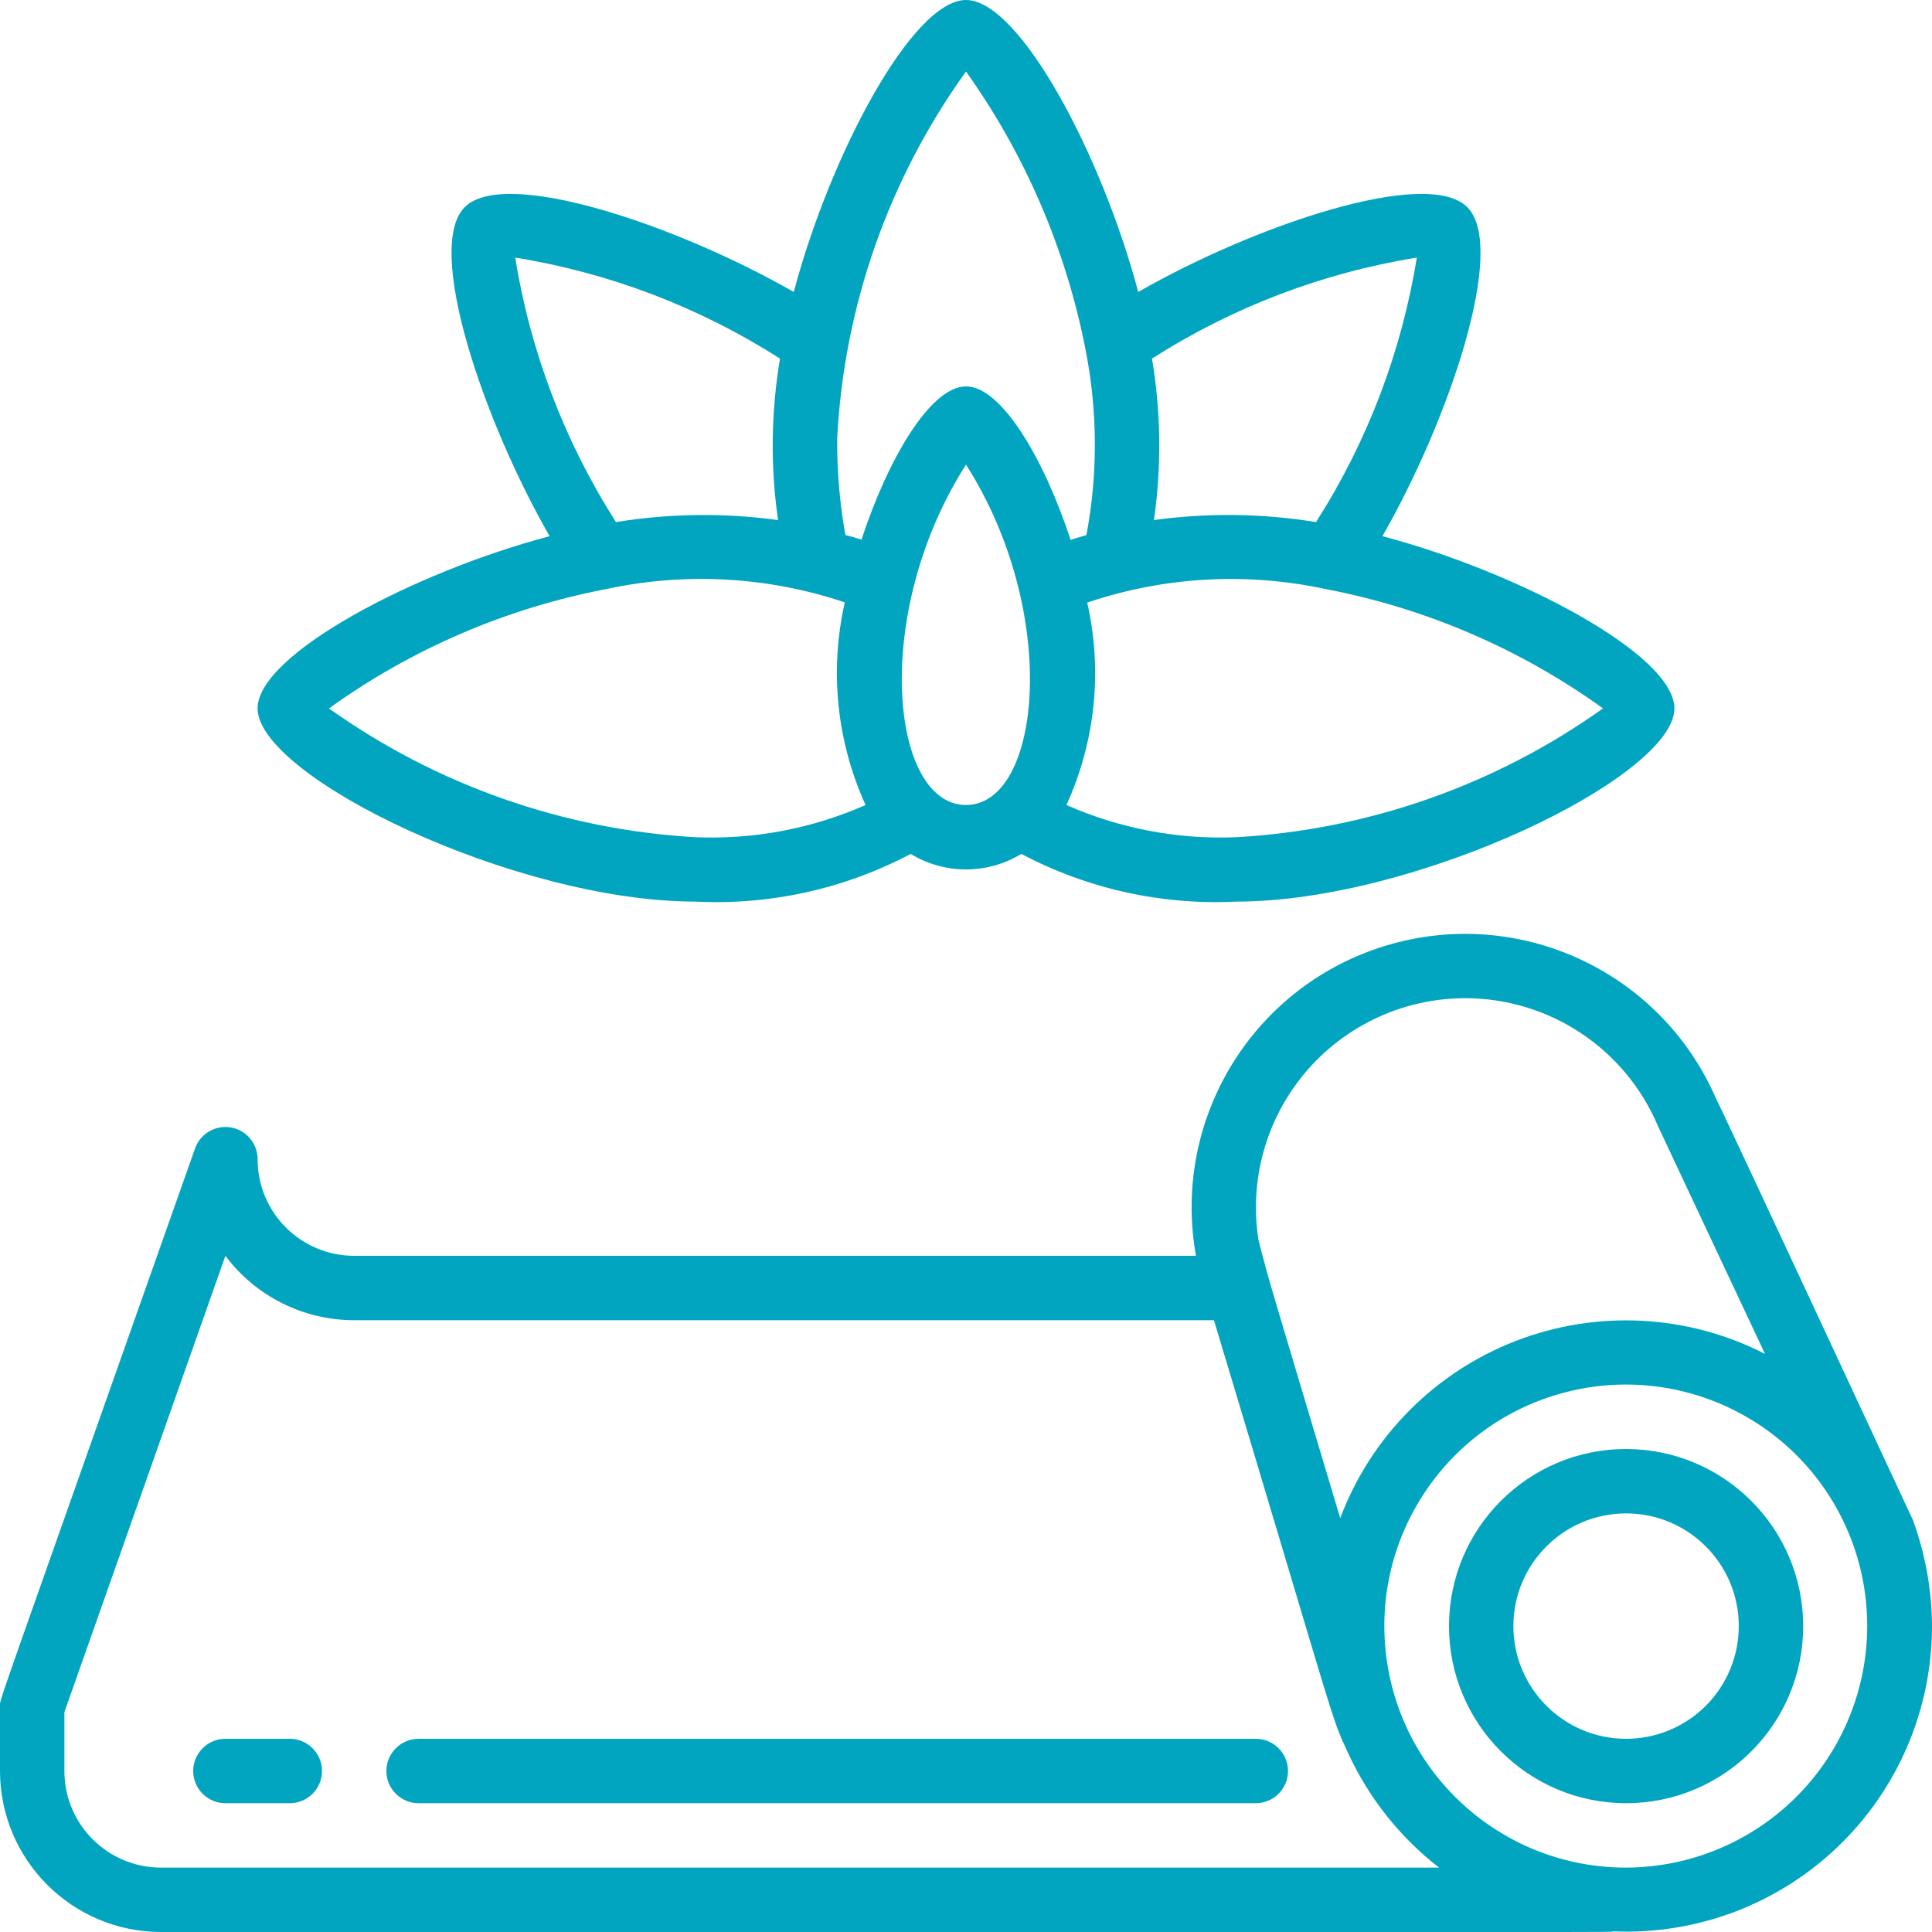 <svg fill="#01A5C0" height="512" viewBox="0 0 60 60" width="512" xmlns="http://www.w3.org/2000/svg"><g id="021---Yoga" transform="translate(-1)"><path id="Shape" d="m51.5 45c-3.038 0-5.5 2.462-5.5 5.5s2.462 5.5 5.5 5.5 5.5-2.462 5.5-5.5c-.003-3.036-2.464-5.497-5.5-5.5zm0 9c-1.933 0-3.5-1.567-3.5-3.5s1.567-3.5 3.5-3.5 3.5 1.567 3.5 3.5c0 .928-.369 1.818-1.025 2.475-.656.656-1.547 1.025-2.475 1.025z"></path><path id="Shape" d="m60.408 47.208c-.21-.45-5.962-12.817-6.122-13.106-1.722-3.949-6.128-5.984-10.251-4.733-4.123 1.251-6.656 5.39-5.893 9.631h-26.142c-1.657 0-3-1.343-3-3 0-.487-.351-.904-.831-.986-.48-.082-.95.193-1.112.653-6.401 18.138-6.057 17.067-6.057 17.333v2c.003 2.76 2.24 4.997 5 5 48.327 0 44.792.012 45.1-.02 2.586.112 5.105-.837 6.974-2.627 1.869-1.79 2.926-4.266 2.926-6.853-.006-1.123-.206-2.237-.592-3.292zm-13.908-16.208c2.613-.001 4.972 1.563 5.989 3.97.044.1 3.375 7.182 3.326 7.077-2.404-1.231-5.219-1.378-7.738-.404s-4.503 2.976-5.455 5.504c-2.312-7.73-2.173-7.223-2.538-8.635-.296-1.877.244-3.789 1.478-5.233 1.234-1.445 3.038-2.277 4.938-2.279zm-40.5 27c-1.657 0-3-1.343-3-3v-1.829l5-14.171c.943 1.26 2.426 2.001 4 2h26.7c3.935 13.061 3.592 12.2 4.179 13.47.642 1.384 1.607 2.594 2.812 3.53zm45.5 0c-3.78.004-6.972-2.807-7.448-6.557s1.915-7.268 5.576-8.208c3.662-.94 7.45.993 8.839 4.509.908 2.308.617 4.916-.777 6.967-1.394 2.052-3.711 3.282-6.191 3.289z"></path><path id="Shape" d="m9 22c0 2.119 8 6 13.6 6 2.32.116 4.628-.395 6.681-1.481 1.056.642 2.382.642 3.438 0 2.053 1.086 4.361 1.597 6.681 1.481 5.6 0 13.6-3.881 13.6-6 0-1.673-4.847-4.232-9.068-5.349 2.051-3.572 3.893-8.961 2.635-10.218s-6.647.584-10.219 2.635c-1.119-4.227-3.676-9.068-5.348-9.068s-4.232 4.847-5.349 9.068c-3.572-2.051-8.962-3.892-10.218-2.635s.584 6.646 2.636 10.219c-4.228 1.119-9.069 3.676-9.069 5.348zm22-7.571c2.939 4.605 2.342 10.571 0 10.571s-2.957-5.938 0-10.571zm8.4 11.571c-1.814.076-3.621-.266-5.281-1 .899-1.968 1.126-4.177.646-6.286 2.384-.805 4.94-.95 7.4-.421 3.108.593 6.05 1.858 8.618 3.707-3.34 2.381-7.287 3.768-11.383 4zm2.47-9.786c-1.665-.271-3.362-.293-5.033-.063.239-1.664.218-3.356-.061-5.014 2.498-1.597 5.297-2.665 8.224-3.137-.471 2.923-1.536 5.719-3.13 8.214zm-10.87-13.993c1.837 2.578 3.102 5.518 3.71 8.625.379 1.904.389 3.864.03 5.772-.164.05-.336.094-.492.149-.813-2.492-2.141-4.767-3.248-4.767s-2.433 2.271-3.246 4.761c-.157-.056-.33-.1-.5-.147-.178-.995-.263-2.004-.254-3.014.214-4.098 1.602-8.048 4-11.379zm-5.776 8.916c-.28 1.658-.3 3.35-.061 5.014-1.672-.228-3.368-.207-5.033.062-1.594-2.495-2.659-5.29-3.13-8.213 2.927.472 5.726 1.54 8.224 3.137zm-5.376 7.153c2.456-.526 5.007-.382 7.388.417-.479 2.112-.252 4.322.645 6.293-1.66.734-3.467 1.076-5.281 1-4.096-.232-8.043-1.619-11.383-4 2.572-1.851 5.518-3.117 8.631-3.71z"></path><path id="Shape" d="m10 54h-2c-.552 0-1 .448-1 1s.448 1 1 1h2c.552 0 1-.448 1-1s-.448-1-1-1z"></path><path id="Shape" d="m40 54h-26c-.552 0-1 .448-1 1s.448 1 1 1h26c.552 0 1-.448 1-1s-.448-1-1-1z"></path></g></svg>